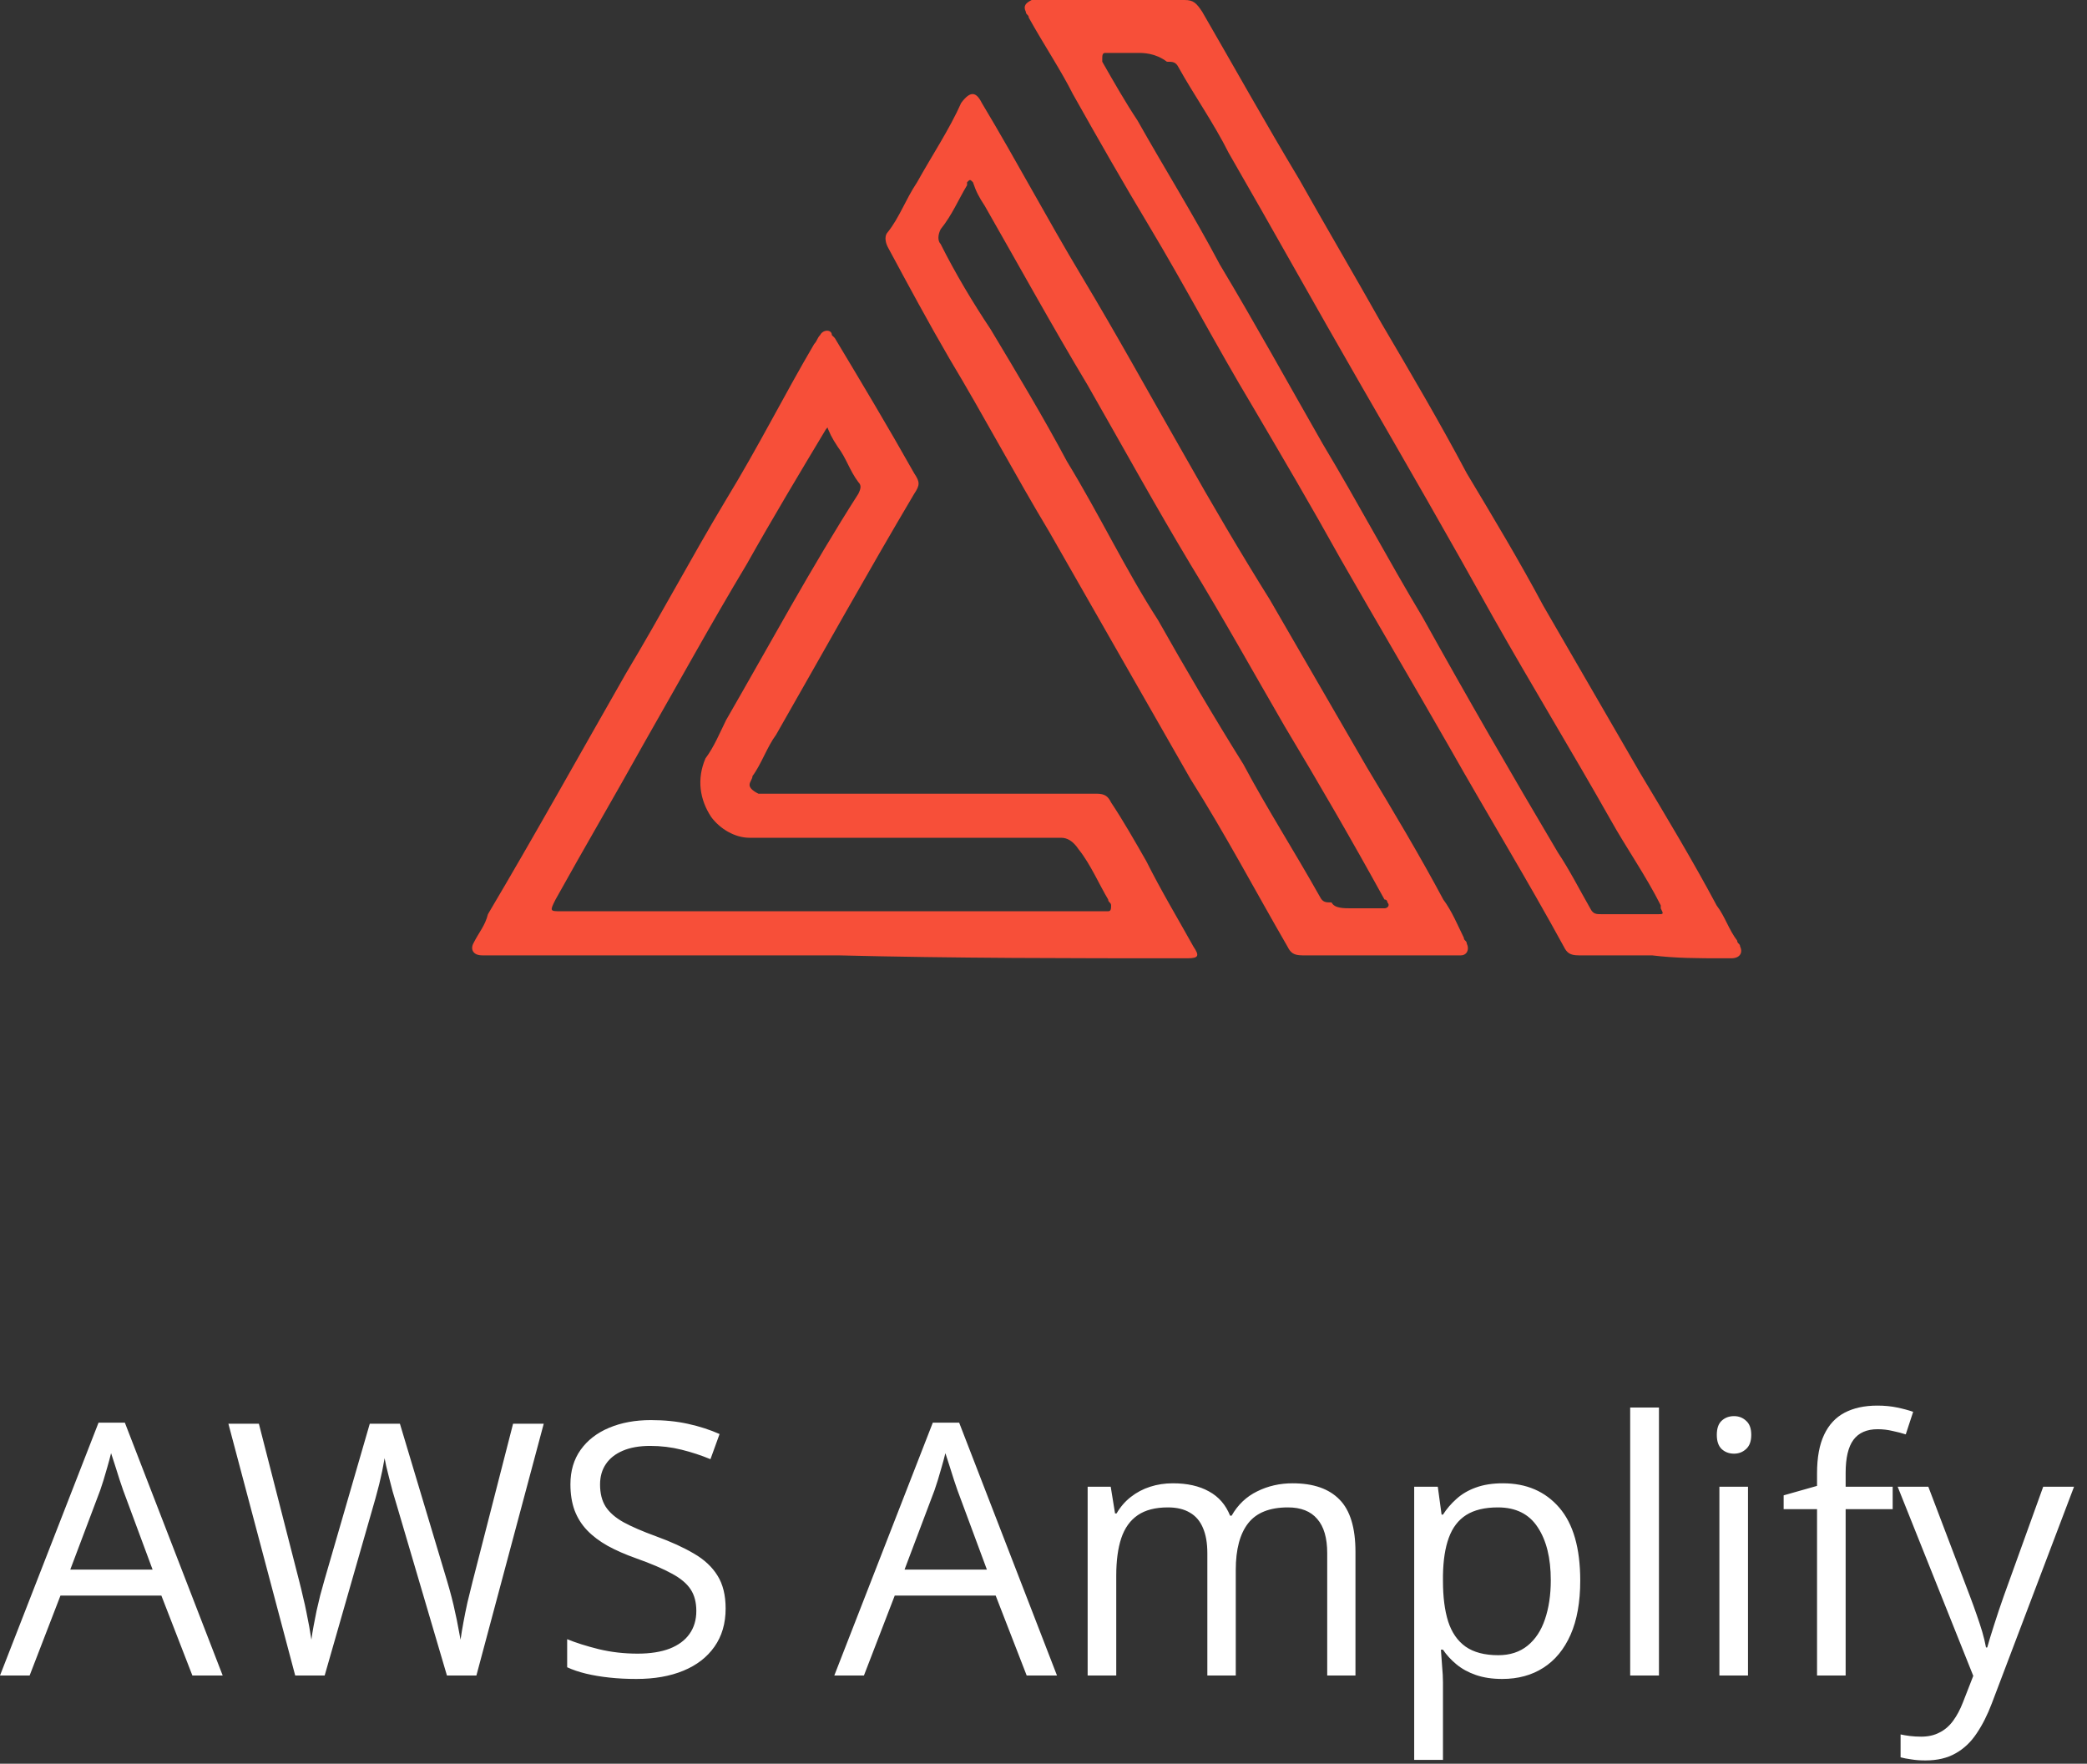 <svg width="71" height="60" viewBox="0 0 71 60" fill="none" xmlns="http://www.w3.org/2000/svg">
<rect x="0" y="0" width="71" height="60" fill="#333333" stroke="none"/>
<path d="M56.199 32.5C55.399 32.5 54.499 32.5 53.699 32.5C53.399 32.5 53.299 32.4 53.199 32.2C51.999 30 50.599 27.7 49.299 25.4C48.099 23.3 46.799 21.1 45.599 19C44.599 17.2 43.599 15.5 42.599 13.8C41.399 11.8 40.299 9.7 39.099 7.7C38.199 6.2 37.399 4.8 36.499 3.2C36.099 2.4 35.499 1.5 34.999 0.6C34.999 0.5 34.899 0.5 34.899 0.4C34.799 0.2 34.899 0.1 35.099 0C35.199 0 35.299 0 35.399 0C37.099 0 38.699 0 40.299 0C40.599 0 40.699 0.1 40.899 0.4C41.999 2.3 42.999 4.1 44.199 6.1C45.099 7.7 46.099 9.4 46.999 11C47.999 12.7 48.999 14.4 49.899 16.1C50.799 17.6 51.699 19.1 52.499 20.6C53.599 22.5 54.699 24.4 55.799 26.3C56.699 27.8 57.599 29.3 58.399 30.8C58.699 31.2 58.799 31.6 59.099 32C59.099 32.1 59.199 32.1 59.199 32.2C59.299 32.4 59.199 32.6 58.899 32.6C58.799 32.6 58.699 32.6 58.599 32.6C57.799 32.6 56.999 32.6 56.199 32.5ZM38.699 1.8C38.499 1.8 38.299 1.8 37.999 1.8C37.899 1.8 37.699 1.8 37.599 1.8C37.499 1.8 37.499 1.9 37.499 2V2.1C37.899 2.8 38.299 3.5 38.699 4.1C39.599 5.7 40.599 7.3 41.499 9C42.699 11 43.799 13 44.999 15.1C46.199 17.1 47.199 19 48.399 21C49.899 23.7 51.399 26.3 52.999 29C53.399 29.6 53.699 30.2 54.099 30.9C54.199 31.1 54.299 31.1 54.499 31.1C54.799 31.1 55.099 31.1 55.399 31.1C55.799 31.1 55.999 31.1 56.399 31.1C56.599 31.1 56.599 31.1 56.499 30.9C56.499 30.9 56.499 30.9 56.499 30.8C55.999 29.8 55.299 28.8 54.799 27.9C53.499 25.6 52.099 23.3 50.799 21C49.299 18.3 47.799 15.7 46.299 13.1C44.799 10.5 43.299 7.8 41.799 5.2C41.299 4.2 40.599 3.2 40.099 2.3C39.999 2.1 39.899 2.1 39.699 2.1C39.299 1.8 38.899 1.8 38.699 1.8Z" fill="#F74F39"/>
<path d="M28.5 32.5C24.6 32.5 20.7 32.5 16.7 32.5C16.6 32.5 16.5 32.5 16.4 32.5C16.1 32.5 16 32.3 16.1 32.1C16.3 31.7 16.5 31.5 16.6 31.1C18.2 28.4 19.7 25.7 21.3 22.9C22.5 20.9 23.5 19 24.7 17C25.8 15.2 26.7 13.4 27.7 11.7C27.8 11.6 27.8 11.5 27.9 11.4C28 11.2 28.3 11.2 28.3 11.4L28.4 11.5C29.3 13 30.2 14.5 31.1 16.1C31.3 16.4 31.3 16.5 31.1 16.8C29.5 19.5 28 22.2 26.4 25C26.1 25.4 25.9 26 25.6 26.4C25.6 26.5 25.5 26.6 25.5 26.7C25.5 26.8 25.6 26.9 25.8 27C25.9 27 26 27 26.1 27C29.7 27 33.3 27 37 27C37.1 27 37.2 27 37.3 27C37.6 27 37.7 27.1 37.8 27.3C38.2 27.9 38.6 28.6 39 29.3C39.5 30.3 40.1 31.3 40.6 32.2C40.8 32.5 40.8 32.6 40.4 32.6C36.4 32.6 32.5 32.6 28.5 32.5ZM28.3 14.3C28.3 14.3 28.2 14.5 28.1 14.6C27.2 16.1 26.3 17.6 25.4 19.2C24.2 21.2 23.1 23.2 21.9 25.3C20.9 27.1 19.9 28.8 18.9 30.6C18.7 31 18.7 31 19.1 31C25.2 31 31.4 31 37.5 31C37.6 31 37.7 31 37.7 31C37.8 31 37.8 30.9 37.8 30.8C37.8 30.7 37.7 30.7 37.7 30.6C37.4 30.1 37.1 29.4 36.7 28.9C36.5 28.6 36.3 28.5 36.1 28.5C32.7 28.5 29.3 28.5 25.9 28.5C25.8 28.5 25.6 28.5 25.5 28.5C25 28.5 24.5 28.2 24.2 27.8C23.8 27.2 23.7 26.5 24 25.8C24.3 25.4 24.5 24.9 24.7 24.5C26.2 21.9 27.6 19.3 29.2 16.8C29.3 16.6 29.3 16.5 29.2 16.4C28.9 16 28.8 15.6 28.5 15.2C28.3 14.9 28.2 14.7 28.1 14.4L28.3 14.3Z" fill="#F74F39"/>
<path d="M46.8 32.5C46 32.5 45.1 32.5 44.3 32.5C44 32.5 43.9 32.4 43.8 32.2C42.7 30.3 41.7 28.4 40.5 26.5C38.9 23.7 37.3 20.9 35.7 18.1C34.5 16.1 33.5 14.2 32.3 12.2C31.6 11 30.9 9.7 30.2 8.4C30.1 8.2 30.1 8 30.2 7.9C30.6 7.4 30.8 6.8 31.2 6.2C31.7 5.3 32.3 4.4 32.7 3.5C33 3.1 33.2 3.1 33.4 3.5C34.6 5.5 35.6 7.4 36.8 9.4C38 11.4 39.1 13.4 40.3 15.5C41.2 17.1 42.2 18.8 43.2 20.4C44.3 22.3 45.4 24.2 46.5 26.1C47.4 27.6 48.3 29.1 49.1 30.6C49.4 31 49.6 31.5 49.8 31.9C49.8 32 49.9 32 49.9 32.1C50 32.3 49.9 32.5 49.7 32.5C49.6 32.5 49.5 32.5 49.4 32.5C48.5 32.5 47.7 32.5 46.8 32.5ZM46 30.9C46 30.9 46.3 30.9 46.4 30.9C46.7 30.9 46.8 30.9 47.1 30.9C47.2 30.9 47.3 30.8 47.2 30.7C47.2 30.7 47.2 30.6 47.1 30.6C46 28.6 44.9 26.7 43.7 24.7C42.6 22.8 41.6 21 40.5 19.2C39.3 17.2 38.2 15.2 37 13.1C35.8 11.1 34.7 9.1 33.5 7C33.3 6.7 33.2 6.5 33.1 6.2C33 6.1 33 6.1 32.9 6.2C32.9 6.2 32.9 6.2 32.9 6.3C32.6 6.8 32.4 7.3 32 7.8C31.9 8 31.9 8.2 32 8.3C32.5 9.3 33.1 10.3 33.7 11.2C34.6 12.7 35.5 14.2 36.3 15.7C37.4 17.5 38.3 19.4 39.4 21.1C40.3 22.7 41.3 24.4 42.3 26C43.1 27.5 44 28.9 44.9 30.5C45 30.7 45.1 30.7 45.3 30.7C45.4 30.9 45.7 30.9 46 30.9Z" fill="#F74F39"/>
<path d="M6.545 56.999L5.49 54.28H2.057L1.008 56.999H0L3.352 48.398H4.248L7.576 56.999H6.545ZM5.191 53.395L4.189 50.694C4.166 50.624 4.127 50.509 4.072 50.349C4.021 50.188 3.969 50.023 3.914 49.851C3.859 49.679 3.814 49.54 3.779 49.435C3.74 49.595 3.697 49.755 3.65 49.915C3.607 50.071 3.564 50.218 3.521 50.355C3.479 50.487 3.441 50.601 3.41 50.694L2.391 53.395H5.191ZM18.498 48.433L16.207 56.999H15.205L13.506 51.233C13.455 51.069 13.406 50.905 13.359 50.741C13.316 50.573 13.275 50.415 13.236 50.267C13.197 50.114 13.164 49.981 13.137 49.868C13.113 49.751 13.096 49.663 13.084 49.605C13.076 49.663 13.06 49.749 13.037 49.862C13.018 49.976 12.99 50.106 12.955 50.255C12.924 50.403 12.885 50.562 12.838 50.73C12.795 50.898 12.748 51.067 12.697 51.239L11.045 56.999H10.043L7.77 48.433H8.807L10.184 53.806C10.23 53.985 10.273 54.163 10.312 54.339C10.355 54.511 10.393 54.679 10.424 54.843C10.459 55.007 10.49 55.167 10.518 55.323C10.545 55.48 10.57 55.632 10.594 55.78C10.613 55.628 10.639 55.47 10.67 55.306C10.701 55.138 10.734 54.968 10.77 54.796C10.809 54.624 10.85 54.45 10.893 54.274C10.94 54.099 10.988 53.923 11.039 53.747L12.58 48.433H13.605L15.211 53.788C15.266 53.972 15.316 54.153 15.363 54.333C15.41 54.513 15.451 54.688 15.486 54.86C15.525 55.028 15.559 55.19 15.586 55.347C15.617 55.499 15.645 55.644 15.668 55.78C15.695 55.589 15.729 55.388 15.768 55.177C15.807 54.966 15.852 54.745 15.902 54.515C15.957 54.284 16.016 54.046 16.078 53.8L17.455 48.433H18.498ZM24.686 54.72C24.686 55.227 24.559 55.661 24.305 56.02C24.055 56.376 23.703 56.648 23.25 56.835C22.797 57.023 22.264 57.116 21.65 57.116C21.326 57.116 21.02 57.101 20.73 57.069C20.441 57.038 20.176 56.993 19.934 56.935C19.691 56.876 19.479 56.804 19.295 56.718V55.763C19.588 55.884 19.945 55.997 20.367 56.102C20.789 56.204 21.23 56.255 21.691 56.255C22.121 56.255 22.484 56.198 22.781 56.085C23.078 55.968 23.303 55.802 23.455 55.587C23.611 55.368 23.689 55.106 23.689 54.802C23.689 54.509 23.625 54.265 23.496 54.069C23.367 53.87 23.152 53.69 22.852 53.53C22.555 53.366 22.148 53.192 21.633 53.009C21.27 52.88 20.949 52.739 20.672 52.587C20.395 52.431 20.162 52.255 19.975 52.06C19.787 51.864 19.645 51.638 19.547 51.38C19.453 51.122 19.406 50.827 19.406 50.495C19.406 50.038 19.521 49.648 19.752 49.323C19.986 48.995 20.309 48.745 20.719 48.573C21.133 48.398 21.607 48.31 22.143 48.31C22.6 48.31 23.021 48.352 23.408 48.438C23.799 48.524 24.156 48.64 24.48 48.784L24.17 49.64C23.861 49.511 23.533 49.403 23.186 49.317C22.842 49.231 22.486 49.188 22.119 49.188C21.752 49.188 21.441 49.243 21.188 49.352C20.938 49.458 20.746 49.608 20.613 49.804C20.48 49.999 20.414 50.231 20.414 50.501C20.414 50.802 20.477 51.052 20.602 51.251C20.73 51.45 20.934 51.628 21.211 51.784C21.492 51.937 21.863 52.097 22.324 52.265C22.828 52.448 23.256 52.644 23.607 52.851C23.959 53.054 24.227 53.304 24.41 53.601C24.594 53.894 24.686 54.267 24.686 54.72ZM34.928 56.999L33.873 54.28H30.439L29.391 56.999H28.383L31.734 48.398H32.631L35.959 56.999H34.928ZM33.574 53.395L32.572 50.694C32.549 50.624 32.51 50.509 32.455 50.349C32.404 50.188 32.352 50.023 32.297 49.851C32.242 49.679 32.197 49.54 32.162 49.435C32.123 49.595 32.08 49.755 32.033 49.915C31.99 50.071 31.947 50.218 31.904 50.355C31.861 50.487 31.824 50.601 31.793 50.694L30.773 53.395H33.574ZM43.975 50.46C44.682 50.46 45.215 50.645 45.574 51.017C45.934 51.384 46.113 51.976 46.113 52.792V56.999H45.152V52.839C45.152 52.319 45.039 51.931 44.812 51.673C44.59 51.411 44.258 51.28 43.816 51.28C43.195 51.28 42.744 51.46 42.463 51.819C42.182 52.179 42.041 52.708 42.041 53.407V56.999H41.074V52.839C41.074 52.491 41.023 52.202 40.922 51.972C40.824 51.741 40.676 51.569 40.477 51.456C40.281 51.339 40.033 51.28 39.732 51.28C39.307 51.28 38.965 51.368 38.707 51.544C38.449 51.72 38.262 51.981 38.145 52.329C38.031 52.673 37.975 53.097 37.975 53.601V56.999H37.002V50.577H37.787L37.934 51.485H37.986C38.115 51.263 38.277 51.075 38.473 50.923C38.668 50.77 38.887 50.655 39.129 50.577C39.371 50.499 39.629 50.46 39.902 50.46C40.391 50.46 40.799 50.552 41.127 50.735C41.459 50.915 41.699 51.19 41.848 51.562H41.9C42.111 51.19 42.4 50.915 42.768 50.735C43.135 50.552 43.537 50.46 43.975 50.46ZM51.129 50.46C51.93 50.46 52.568 50.735 53.045 51.286C53.522 51.837 53.76 52.665 53.76 53.77C53.76 54.501 53.65 55.114 53.432 55.61C53.213 56.106 52.904 56.481 52.506 56.735C52.111 56.989 51.645 57.116 51.105 57.116C50.766 57.116 50.467 57.071 50.209 56.981C49.951 56.892 49.73 56.77 49.547 56.618C49.363 56.466 49.211 56.3 49.09 56.12H49.02C49.031 56.273 49.045 56.456 49.06 56.671C49.08 56.886 49.09 57.073 49.09 57.233V59.87H48.111V50.577H48.914L49.043 51.526H49.09C49.215 51.331 49.367 51.153 49.547 50.993C49.727 50.829 49.945 50.7 50.203 50.606C50.465 50.509 50.773 50.46 51.129 50.46ZM50.959 51.28C50.514 51.28 50.154 51.366 49.881 51.538C49.611 51.71 49.414 51.968 49.289 52.312C49.164 52.651 49.098 53.079 49.09 53.595V53.782C49.09 54.325 49.148 54.784 49.266 55.159C49.387 55.534 49.584 55.819 49.857 56.015C50.135 56.21 50.506 56.308 50.971 56.308C51.369 56.308 51.701 56.2 51.967 55.985C52.232 55.77 52.43 55.472 52.559 55.089C52.691 54.702 52.758 54.259 52.758 53.759C52.758 53.001 52.609 52.399 52.312 51.954C52.02 51.505 51.568 51.28 50.959 51.28ZM56.438 56.999H55.459V47.882H56.438V56.999ZM59.467 50.577V56.999H58.494V50.577H59.467ZM58.992 48.175C59.152 48.175 59.289 48.227 59.402 48.333C59.52 48.435 59.578 48.595 59.578 48.813C59.578 49.028 59.52 49.188 59.402 49.294C59.289 49.399 59.152 49.452 58.992 49.452C58.824 49.452 58.684 49.399 58.57 49.294C58.461 49.188 58.406 49.028 58.406 48.813C58.406 48.595 58.461 48.435 58.57 48.333C58.684 48.227 58.824 48.175 58.992 48.175ZM64.389 51.339H62.789V56.999H61.816V51.339H60.68V50.87L61.816 50.548V50.12C61.816 49.581 61.897 49.144 62.057 48.808C62.217 48.468 62.449 48.218 62.754 48.058C63.059 47.898 63.43 47.817 63.867 47.817C64.113 47.817 64.338 47.839 64.541 47.882C64.748 47.925 64.93 47.974 65.086 48.028L64.834 48.796C64.701 48.753 64.551 48.714 64.383 48.679C64.219 48.64 64.051 48.62 63.879 48.62C63.508 48.62 63.232 48.741 63.053 48.983C62.877 49.222 62.789 49.597 62.789 50.108V50.577H64.389V51.339ZM64.559 50.577H65.602L67.019 54.304C67.102 54.523 67.178 54.733 67.248 54.937C67.318 55.136 67.381 55.327 67.436 55.511C67.49 55.694 67.533 55.872 67.564 56.044H67.606C67.66 55.849 67.738 55.593 67.84 55.276C67.941 54.956 68.051 54.63 68.168 54.298L69.51 50.577H70.559L67.764 57.942C67.615 58.337 67.441 58.681 67.242 58.974C67.047 59.267 66.809 59.491 66.527 59.648C66.246 59.808 65.906 59.888 65.508 59.888C65.324 59.888 65.162 59.876 65.022 59.852C64.881 59.833 64.76 59.81 64.658 59.782V59.003C64.744 59.023 64.848 59.04 64.969 59.056C65.094 59.071 65.223 59.079 65.356 59.079C65.598 59.079 65.807 59.032 65.982 58.938C66.162 58.849 66.316 58.716 66.445 58.54C66.574 58.364 66.686 58.155 66.779 57.913L67.131 57.011L64.559 50.577Z" fill="white"/>
</svg>
